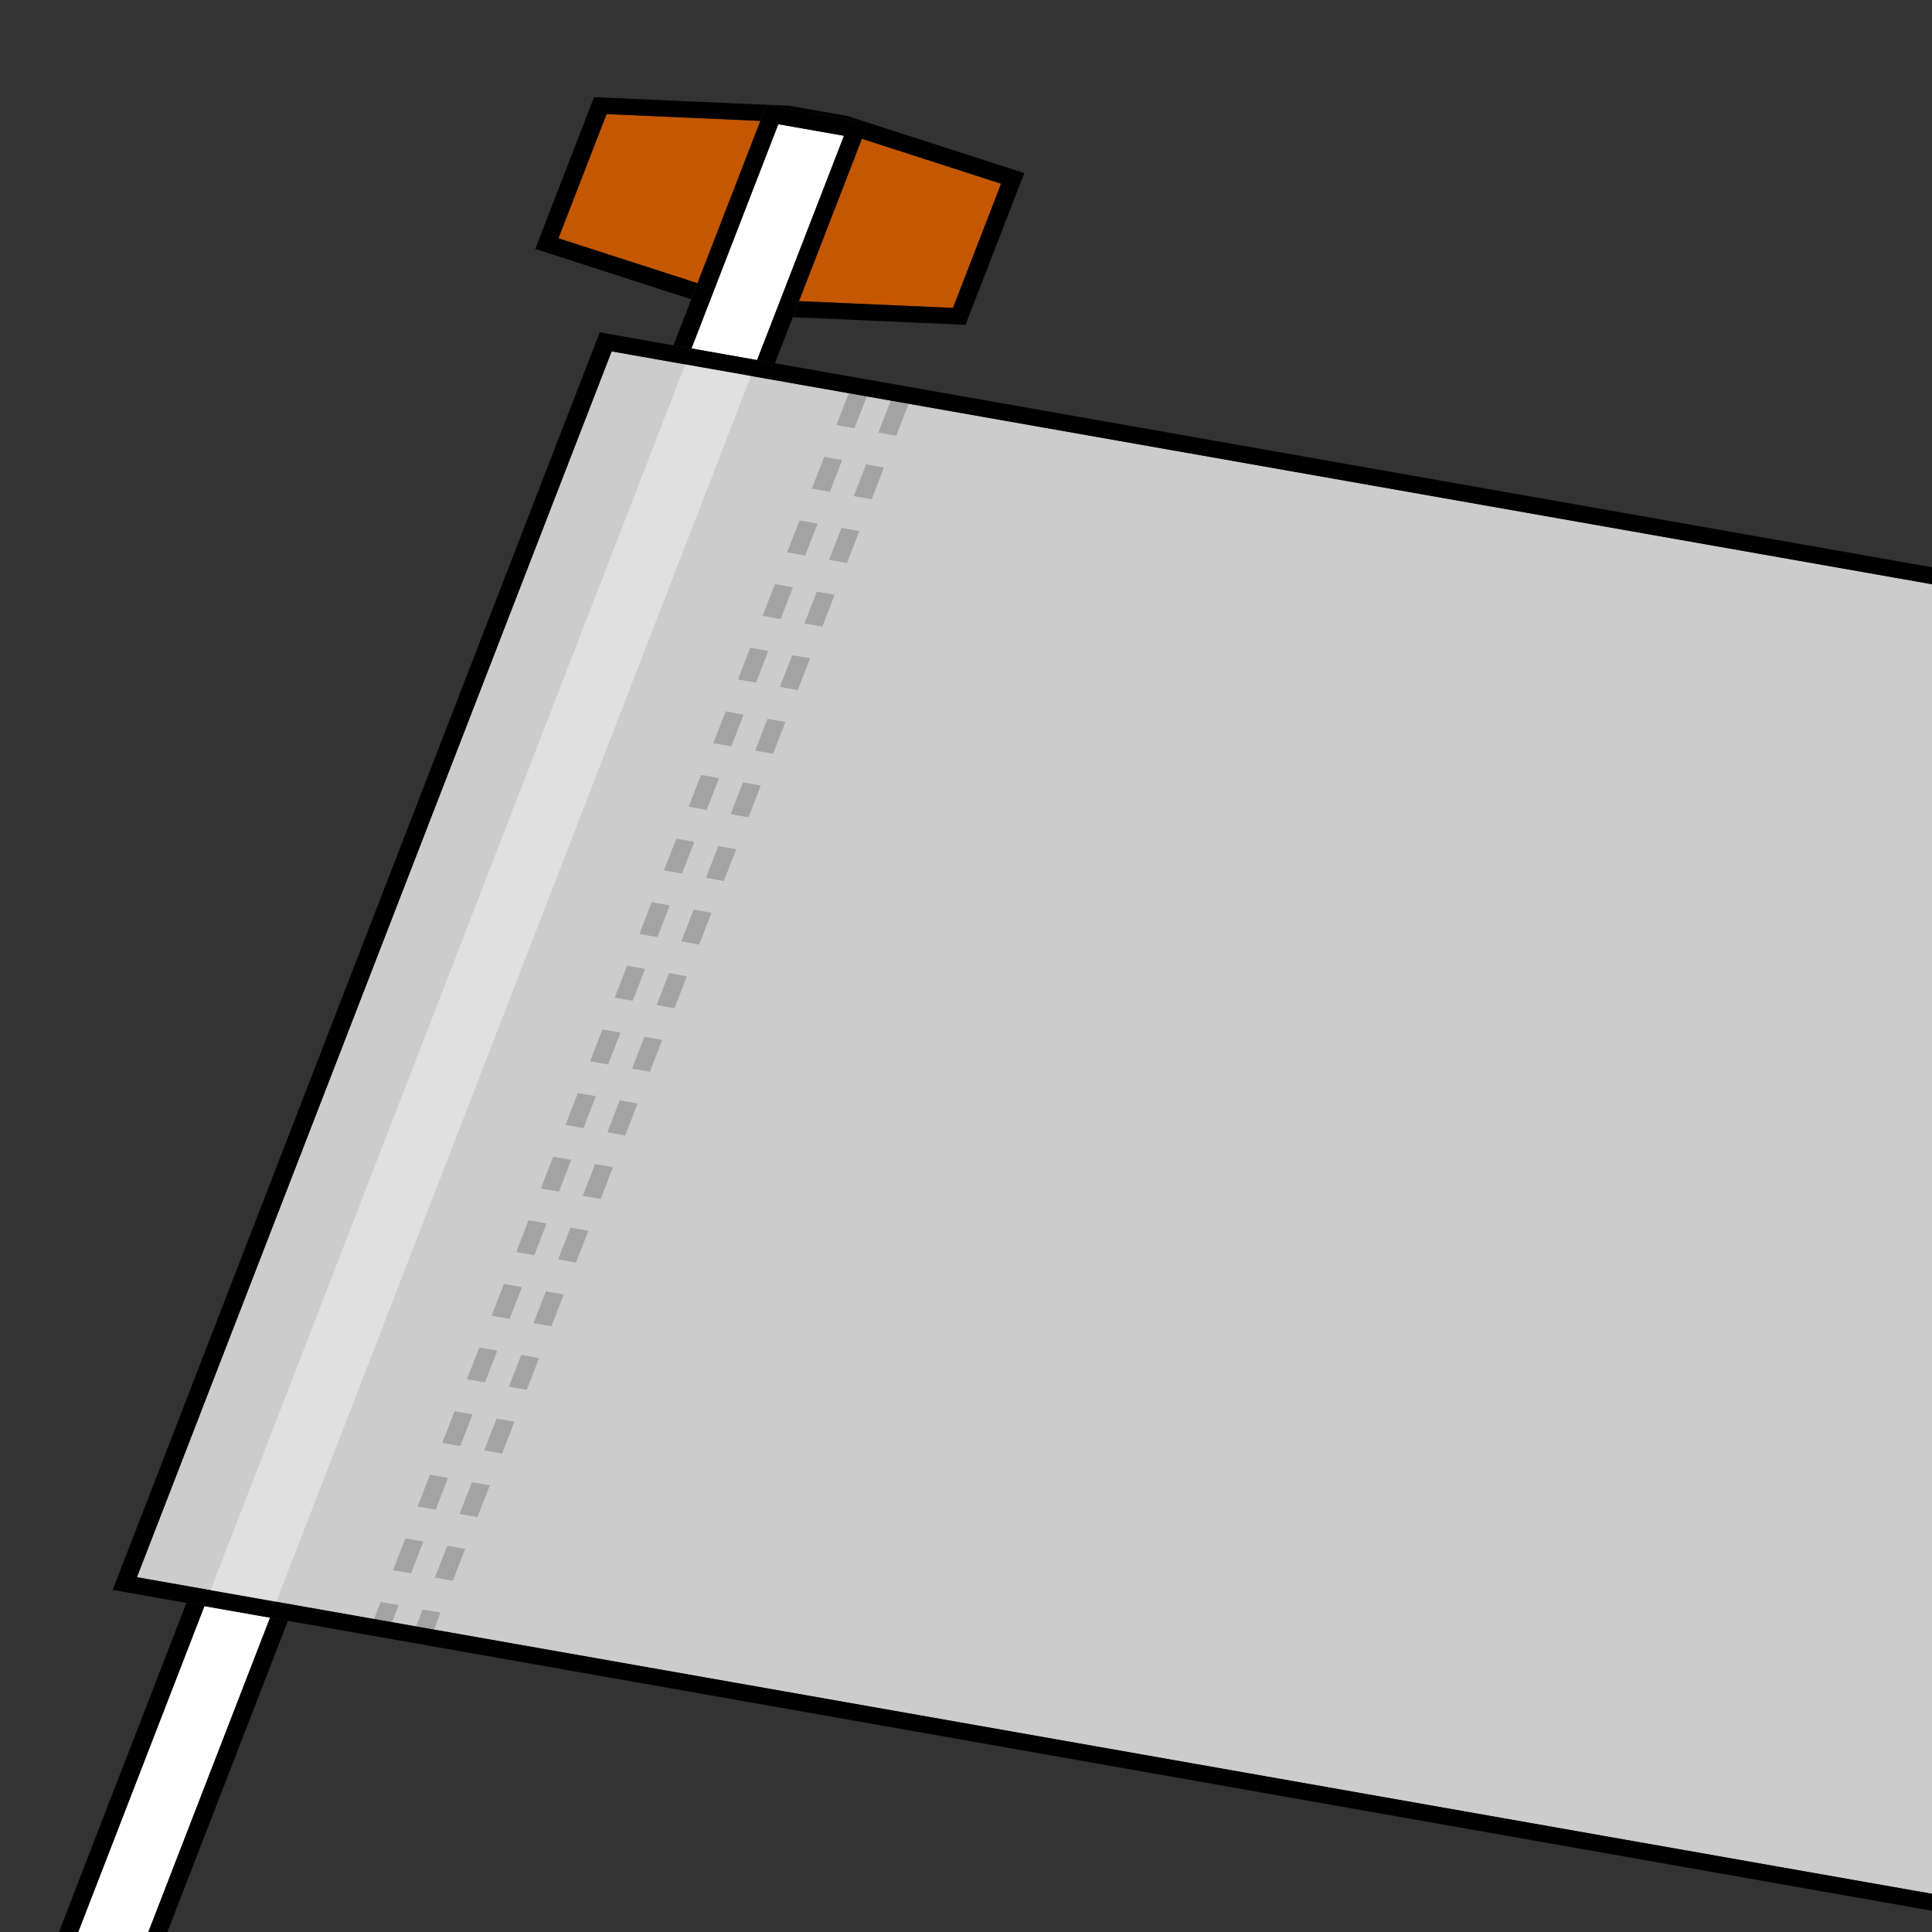 <svg xmlns="http://www.w3.org/2000/svg" xmlns:xlink="http://www.w3.org/1999/xlink" width="100" height="100" viewBox="0 0 100 100" class="finish"><rect x="0" y="0" width="100" height="100" fill="#333333" stroke="none"/><defs><path id="rope-and-toggle-a" d="M-15.086 123.38L31.23 3.777l156.313 27.567-46.317 119.6z"/></defs><clipPath id="rope-and-toggle-b"><use xlink:href="#rope-and-toggle-a" overflow="visible"/></clipPath><g clip-path="url(#rope-and-toggle-b)"><path fill="#C45700" d="M39.355 6.257l-7.96-.352L30.15 9.12l-1.245 3.215 7.197 2.322 3.25-8.395.003-.005m5.257.926l-.003.007-3.253 8.396 7.97.35 1.245-3.214 1.245-3.215-7.205-2.324"/><path d="M43.924 6.018l-.067-.013-2.98-.526-.068-.012-.073.003-9.16-.404-.83-.036-.275.712-1.245 3.216-1.247 3.215-.275.71.75.244 7.324 2.363.323-.833-7.198-2.322L30.15 9.12l1.246-3.215 7.96.352.316-.816.932.166 3.4.6.924.162-.316.815 7.205 2.324-1.245 3.215-1.246 3.215-7.97-.35-.32.83 8.11.358.83.037.275-.712 1.246-3.215L52.74 9.67l.278-.712-.75-.243-8.283-2.67-.06-.027"/><path fill="#FFF" d="M43.685 7.027l-3.4-.6-4.495 11.61 3.398.6 4.497-11.61"/><path d="M44.928 6.368l-.925-.162-3.4-.6-.93-.165-.318.817v.006l-3.252 8.394-.324.833-.923 2.383.933.165 4.496-11.61 3.4.6-4.498 11.61.925.162.922-2.382.322-.832L44.61 7.19l.002-.007.316-.815"/><path fill="#FFF" d="M13.98 83.73l-3.4-.598-15.908 41.08 3.398.6 15.91-41.08"/><path d="M14.904 83.894l-.925-.163-15.91 41.083-3.398-.6 15.91-41.08-.934-.166-15.91 41.08-.32.832.932.163 3.4.6.923.163.32-.83 15.91-41.082"/><path fill="#CCC" d="M181.422 44.6L31.658 18.188 7.086 81.638l149.765 26.41L181.423 44.6"/><path d="M7.086 81.637l24.572-63.45L181.422 44.6l-24.57 63.45L7.085 81.636m175.58-37.697L40.112 18.8l-.925-.162-3.398-.6-.933-.165-3.814-.673-25.21 65.094 3.815.673.933.165 3.4.6.924.162 142.552 25.14 25.21-65.094"/></g><path opacity=".2" d="M22.8 83.466l-.923-.163-.342.882.925.163.34-.882m1.278-3.297l-.925-.163-.64 1.65.925.164.64-1.65m1.274-3.29l-.924-.163-.638 1.645.925.163.637-1.645m1.274-3.29l-.925-.163-.636 1.645.924.163.638-1.645m1.276-3.297l-.924-.163-.638 1.646.925.163.637-1.647m1.275-3.29l-.925-.162-.637 1.646.924.163.637-1.647m1.276-3.296l-.924-.163-.64 1.645.926.162.637-1.645m1.275-3.29l-.925-.162-.637 1.645.924.162.638-1.645m1.276-3.297l-.925-.162-.64 1.65.924.164.64-1.652m1.274-3.29l-.925-.162-.637 1.645.924.163.638-1.645m1.277-3.296l-.925-.163-.64 1.653.925.163.64-1.652m1.273-3.29l-.924-.163-.637 1.647.924.163.638-1.646m1.275-3.29l-.925-.162-.637 1.645.926.163.637-1.645m1.276-3.297l-.925-.163-.637 1.645.924.163.637-1.645m1.273-3.29l-.925-.162-.637 1.645.926.163.637-1.645m1.277-3.297l-.924-.16-.638 1.644.925.162.637-1.645m1.274-3.288l-.925-.163-.638 1.644.925.163.637-1.645m1.276-3.297l-.924-.163-.64 1.652.924.163.64-1.652m1.275-3.29l-.925-.163-.637 1.646.925.163.637-1.645m1.276-3.297l-.923-.163-.64 1.652.924.163.64-1.652M20.636 83.084l-.933-.164-.342.882.934.164.342-.882m1.276-3.297l-.932-.164-.64 1.65.932.166.64-1.653m1.275-3.29l-.933-.164-.637 1.646.933.163.637-1.646m1.274-3.29l-.933-.163-.637 1.645.933.163.638-1.645m1.277-3.297l-.933-.163-.637 1.645.933.164.637-1.645m1.275-3.288l-.934-.165-.637 1.646.934.164.638-1.645m1.276-3.297l-.933-.164-.637 1.646.933.164.638-1.645m1.275-3.29l-.934-.164-.638 1.646.933.165.638-1.645m1.276-3.297l-.934-.164-.64 1.65.933.166.64-1.652m1.272-3.29l-.933-.164-.638 1.646.933.164.637-1.645m1.278-3.298l-.933-.165-.64 1.652.933.163.64-1.65m1.273-3.29l-.933-.165-.637 1.645.933.164.637-1.645m1.275-3.29l-.933-.163-.638 1.644.934.164.638-1.645m1.276-3.297l-.933-.164-.636 1.645.933.164.637-1.644m1.274-3.29l-.933-.164-.638 1.645.934.165.638-1.646m1.277-3.297l-.933-.165-.637 1.645.933.165.637-1.646m1.274-3.29l-.934-.165-.638 1.646.934.165.637-1.645m1.275-3.296l-.933-.165-.64 1.65.933.165.64-1.65m1.275-3.292l-.933-.164-.638 1.644.932.164.638-1.645m1.276-3.296l-.933-.164-.64 1.652.933.164.64-1.653"/><path opacity=".4" fill="#FFF" d="M38.87 19.46l-3.4-.6L10.9 82.31l3.398.6L38.87 19.46"/></svg>
